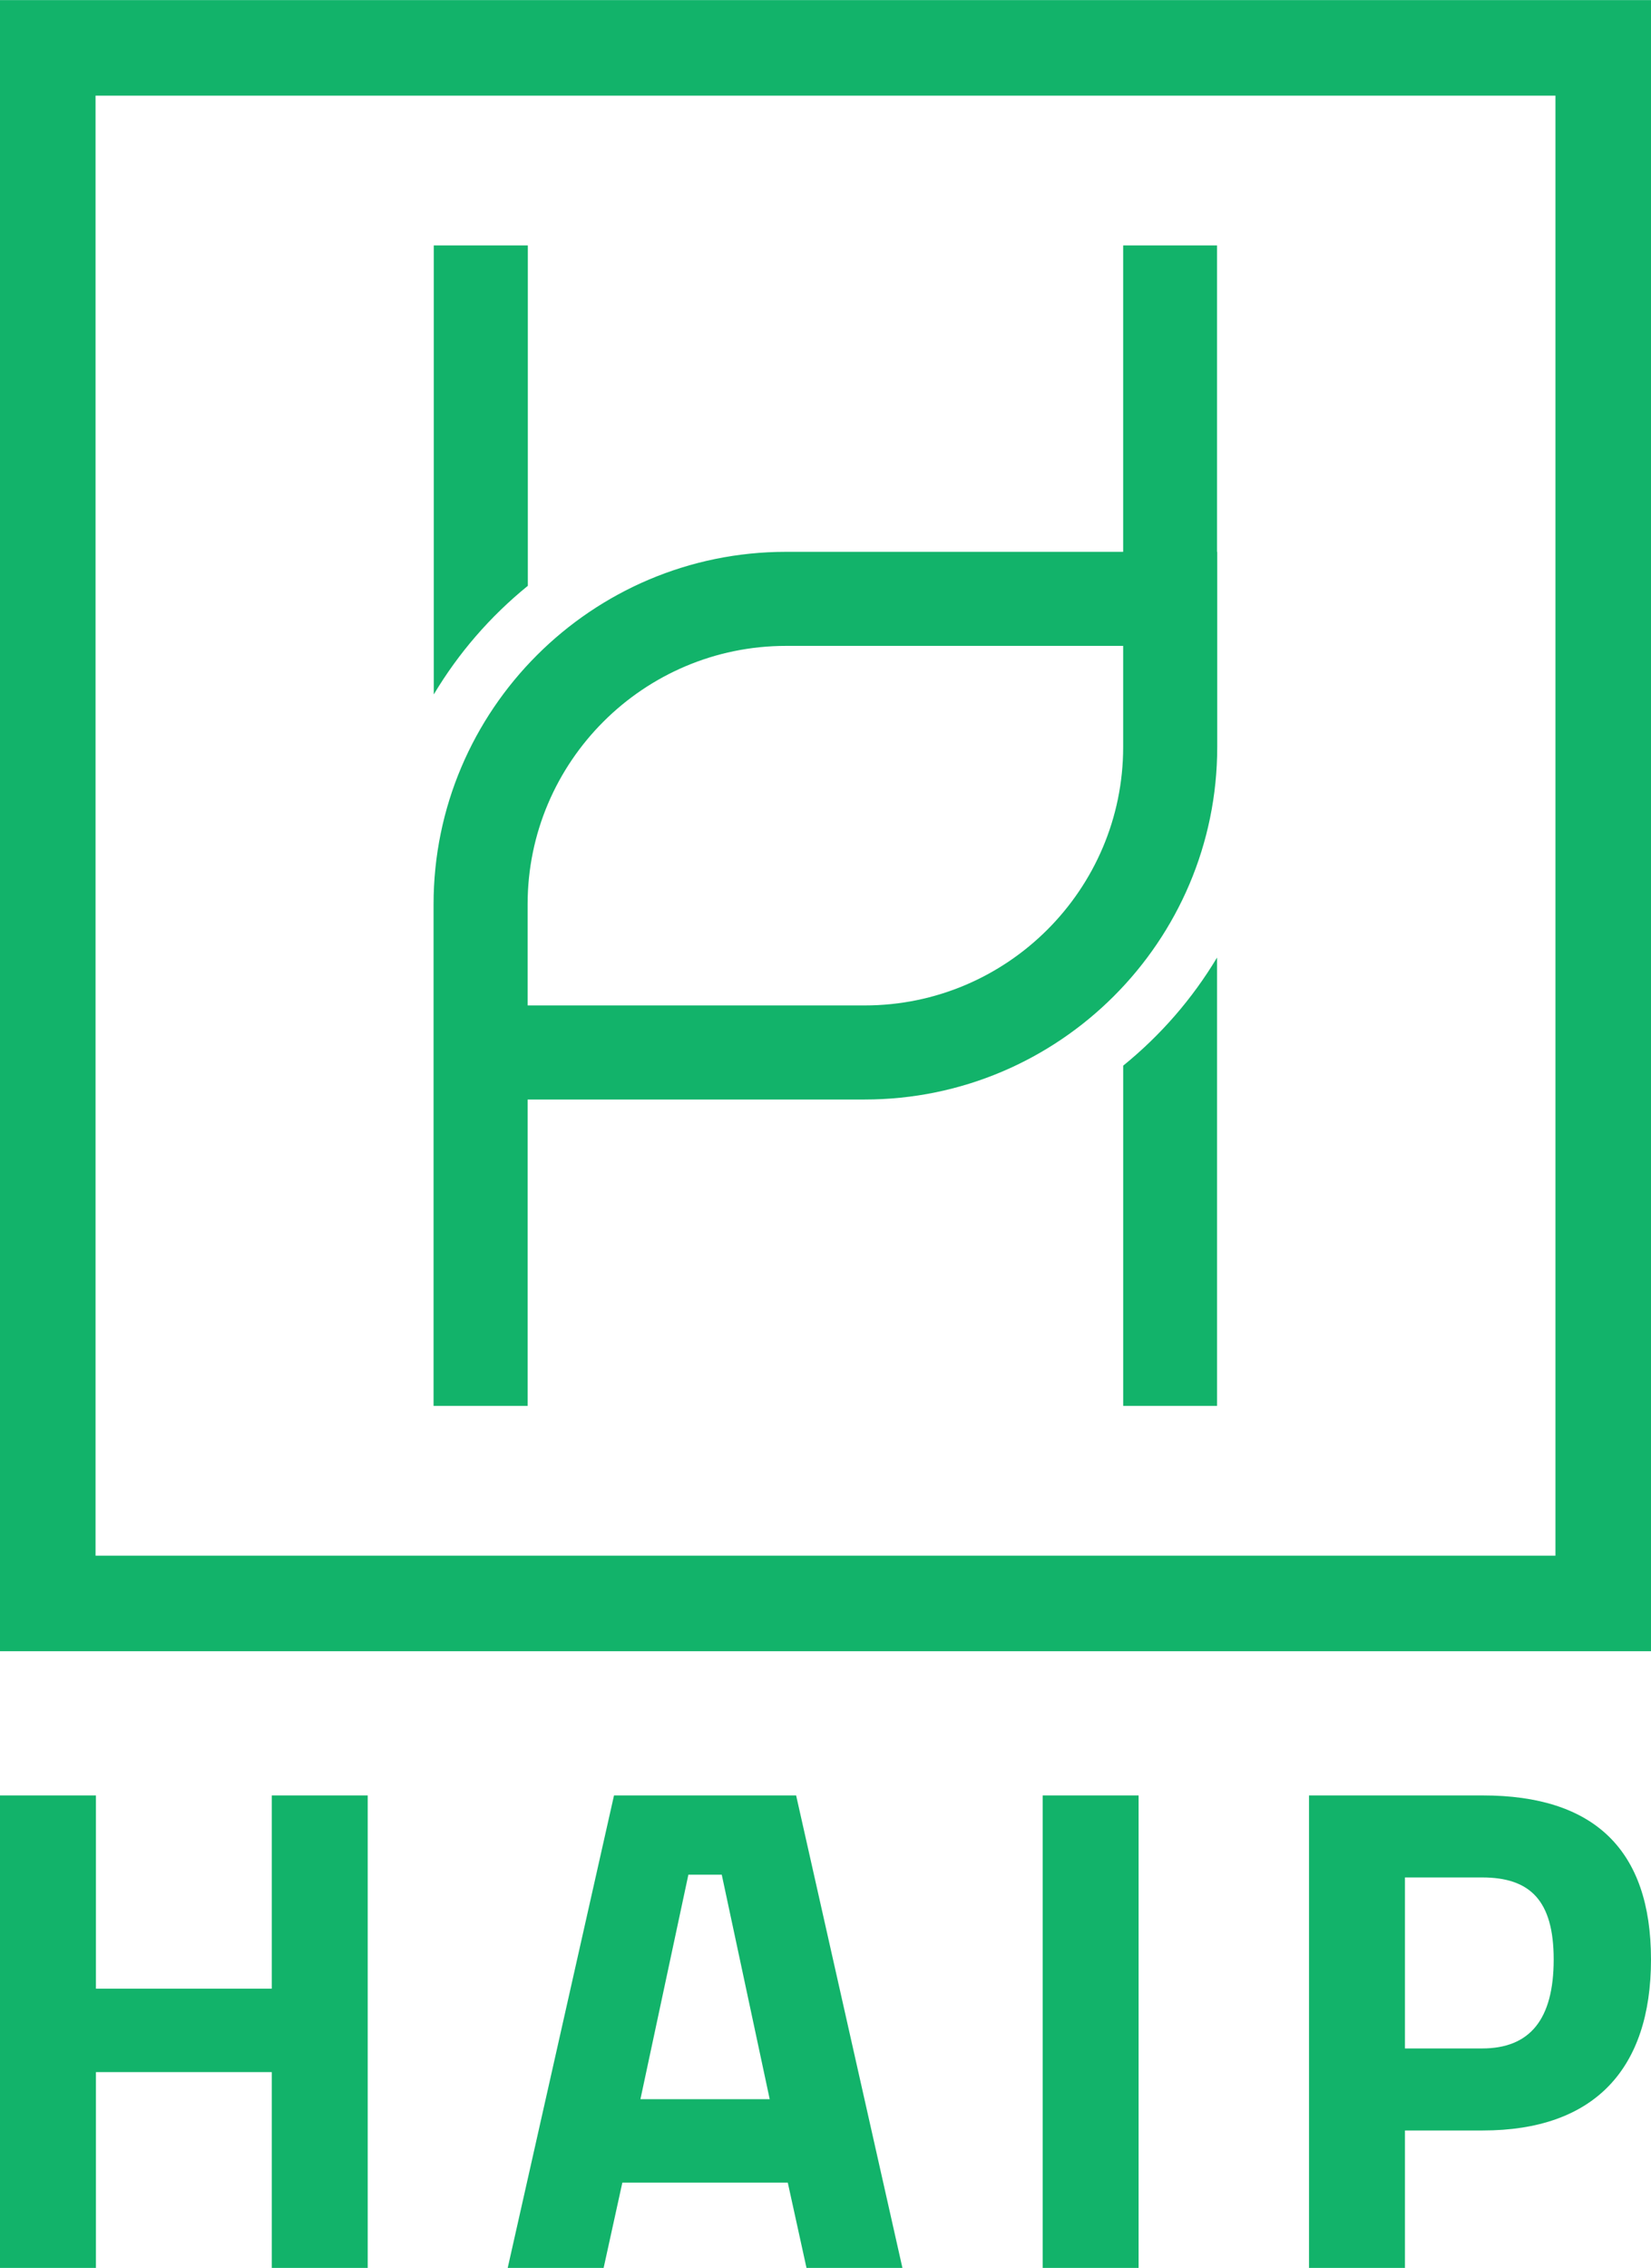 <svg xmlns="http://www.w3.org/2000/svg" xml:space="preserve" style="fill-rule:evenodd;clip-rule:evenodd;stroke-linejoin:round;stroke-miterlimit:2" viewBox="0 0 8063 11075"><path d="M318.521 2428.28H112.417V2658H0v-553.94h112.417v226.46h206.104v-226.46h112.417V2658H318.521v-229.72Zm432.053 31.77h151.519l-56.209-263.13h-39.102l-56.208 263.13Zm-30.957-355.99h213.432L1057.69 2658H945.267l-21.995-100.2H729.394L707.399 2658H594.982l124.635-553.94Z" style="fill:#12b36a;fill-rule:nonzero" transform="scale(4.167)"/><path d="M1222.01 2104.06h112.42V2658h-112.42z" style="fill:#12b36a" transform="scale(4.167)"/><path d="M1737.01 2400.58c56.21 0 83.9-34.22 83.9-104.27 0-69.25-27.69-96.13-83.9-96.13h-90.42v200.4h90.42Zm-90.42 96.12V2658h-112.43v-553.94h203.66c130.34 0 197.14 63.54 197.14 192.25s-66.8 200.39-197.14 200.39h-91.23ZM1934.96.11H0v1934.96h1934.96V.11Zm-111.97 111.974V1823.1H111.974V112.084H1822.99Z" style="fill:#12b36a;fill-rule:nonzero" transform="scale(4.167)"/><path d="M921.256 756.919c-167.012 0-302.891 135.883-302.891 302.901v118.45h395.105c167.01 0 302.88-135.88 302.88-302.89V756.919H921.256ZM508.132 1647.56v-587.74c0-227.804 185.326-413.13 413.124-413.13h395.094V287.62h109.98v359.07h.26v228.69c0 227.8-185.32 413.13-413.12 413.13H618.365v359.05H508.132Zm.24-1359.94h110.243v398.904c-44.161 35.902-81.213 78.688-110.243 127.292V287.62Zm808.008 1359.94v-398.71c44-35.73 80.96-78.3 109.97-126.65v525.36h-109.97Z" style="fill:#12b36a;fill-rule:nonzero" transform="scale(4.167)"/><path d="M621.196 1063.63c0-.06.004-.12.004-.18 0 .06-.004.12-.004.17v.01Z" style="fill:#12b36a;fill-rule:nonzero" transform="scale(4.167)"/></svg>